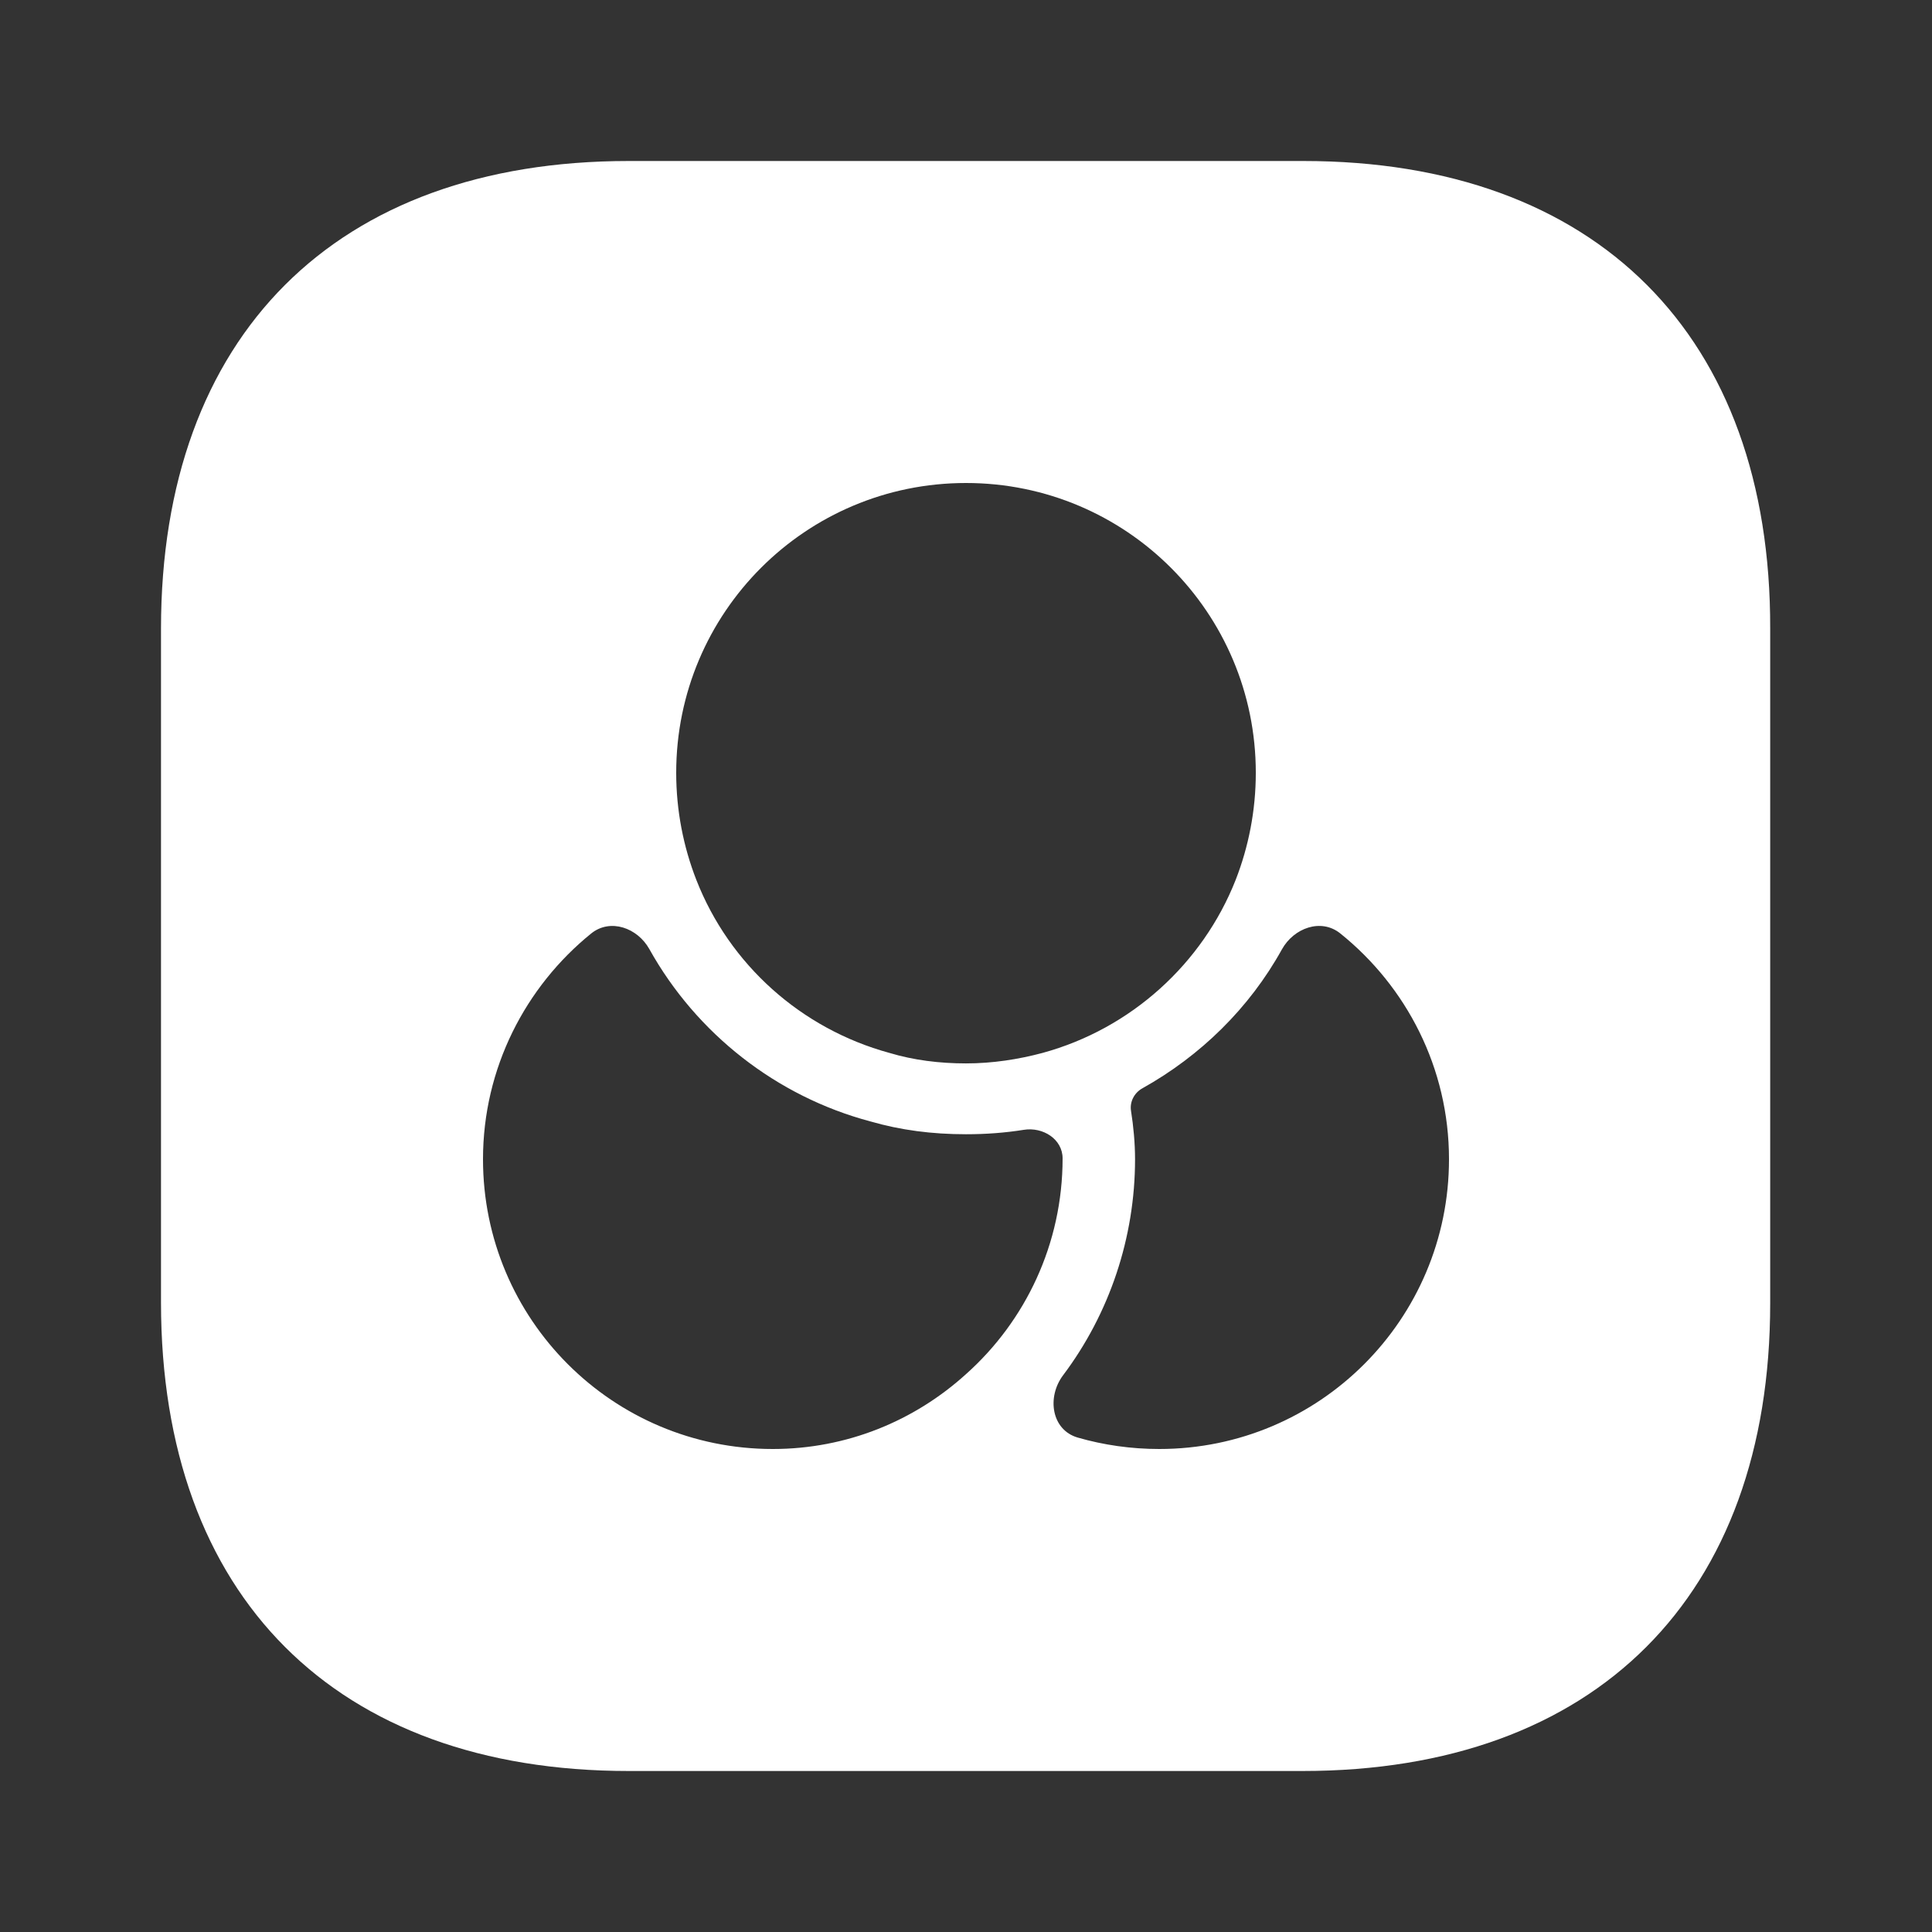 <svg width="24" height="24" viewBox="0 0 24 24" fill="none" xmlns="http://www.w3.org/2000/svg">
<rect x="0" y="0" width="24" height="24" fill="#333333" stroke="none"/>
<path d="M16.19 2H7.81C4.17 2 2 4.17 2 7.81V16.18C2 19.83 4.17 22 7.81 22H16.18C19.82 22 21.99 19.83 21.99 16.19V7.81C22 4.17 19.83 2 16.19 2ZM12 6C13.99 6 15.6 7.61 15.6 9.6C15.6 10.07 15.51 10.52 15.35 10.93C14.94 11.97 14.05 12.78 12.95 13.08C12.65 13.16 12.33 13.21 12 13.21C11.67 13.21 11.35 13.17 11.05 13.08C9.95 12.78 9.06 11.98 8.65 10.93C8.49 10.52 8.4 10.07 8.4 9.6C8.4 7.61 10.01 6 12 6ZM9.6 18C7.61 18 6 16.39 6 14.4C6 13.268 6.529 12.256 7.344 11.596C7.581 11.405 7.919 11.525 8.067 11.791C8.652 12.84 9.646 13.62 10.81 13.93C11.19 14.04 11.58 14.09 12 14.09C12.249 14.09 12.487 14.072 12.718 14.035C12.955 13.997 13.2 14.15 13.2 14.39C13.2 15.45 12.74 16.41 12 17.07C11.36 17.65 10.52 18 9.6 18ZM14.4 18C14.052 18 13.71 17.951 13.388 17.858C13.061 17.763 13.002 17.356 13.206 17.084C13.781 16.32 14.1 15.376 14.1 14.4C14.1 14.2 14.08 13.99 14.05 13.8C14.032 13.687 14.09 13.576 14.19 13.52C14.914 13.116 15.521 12.522 15.924 11.794C16.072 11.527 16.411 11.404 16.649 11.595C17.471 12.255 18 13.267 18 14.4C18 16.39 16.39 18 14.4 18Z" fill="white"/>
</svg>
